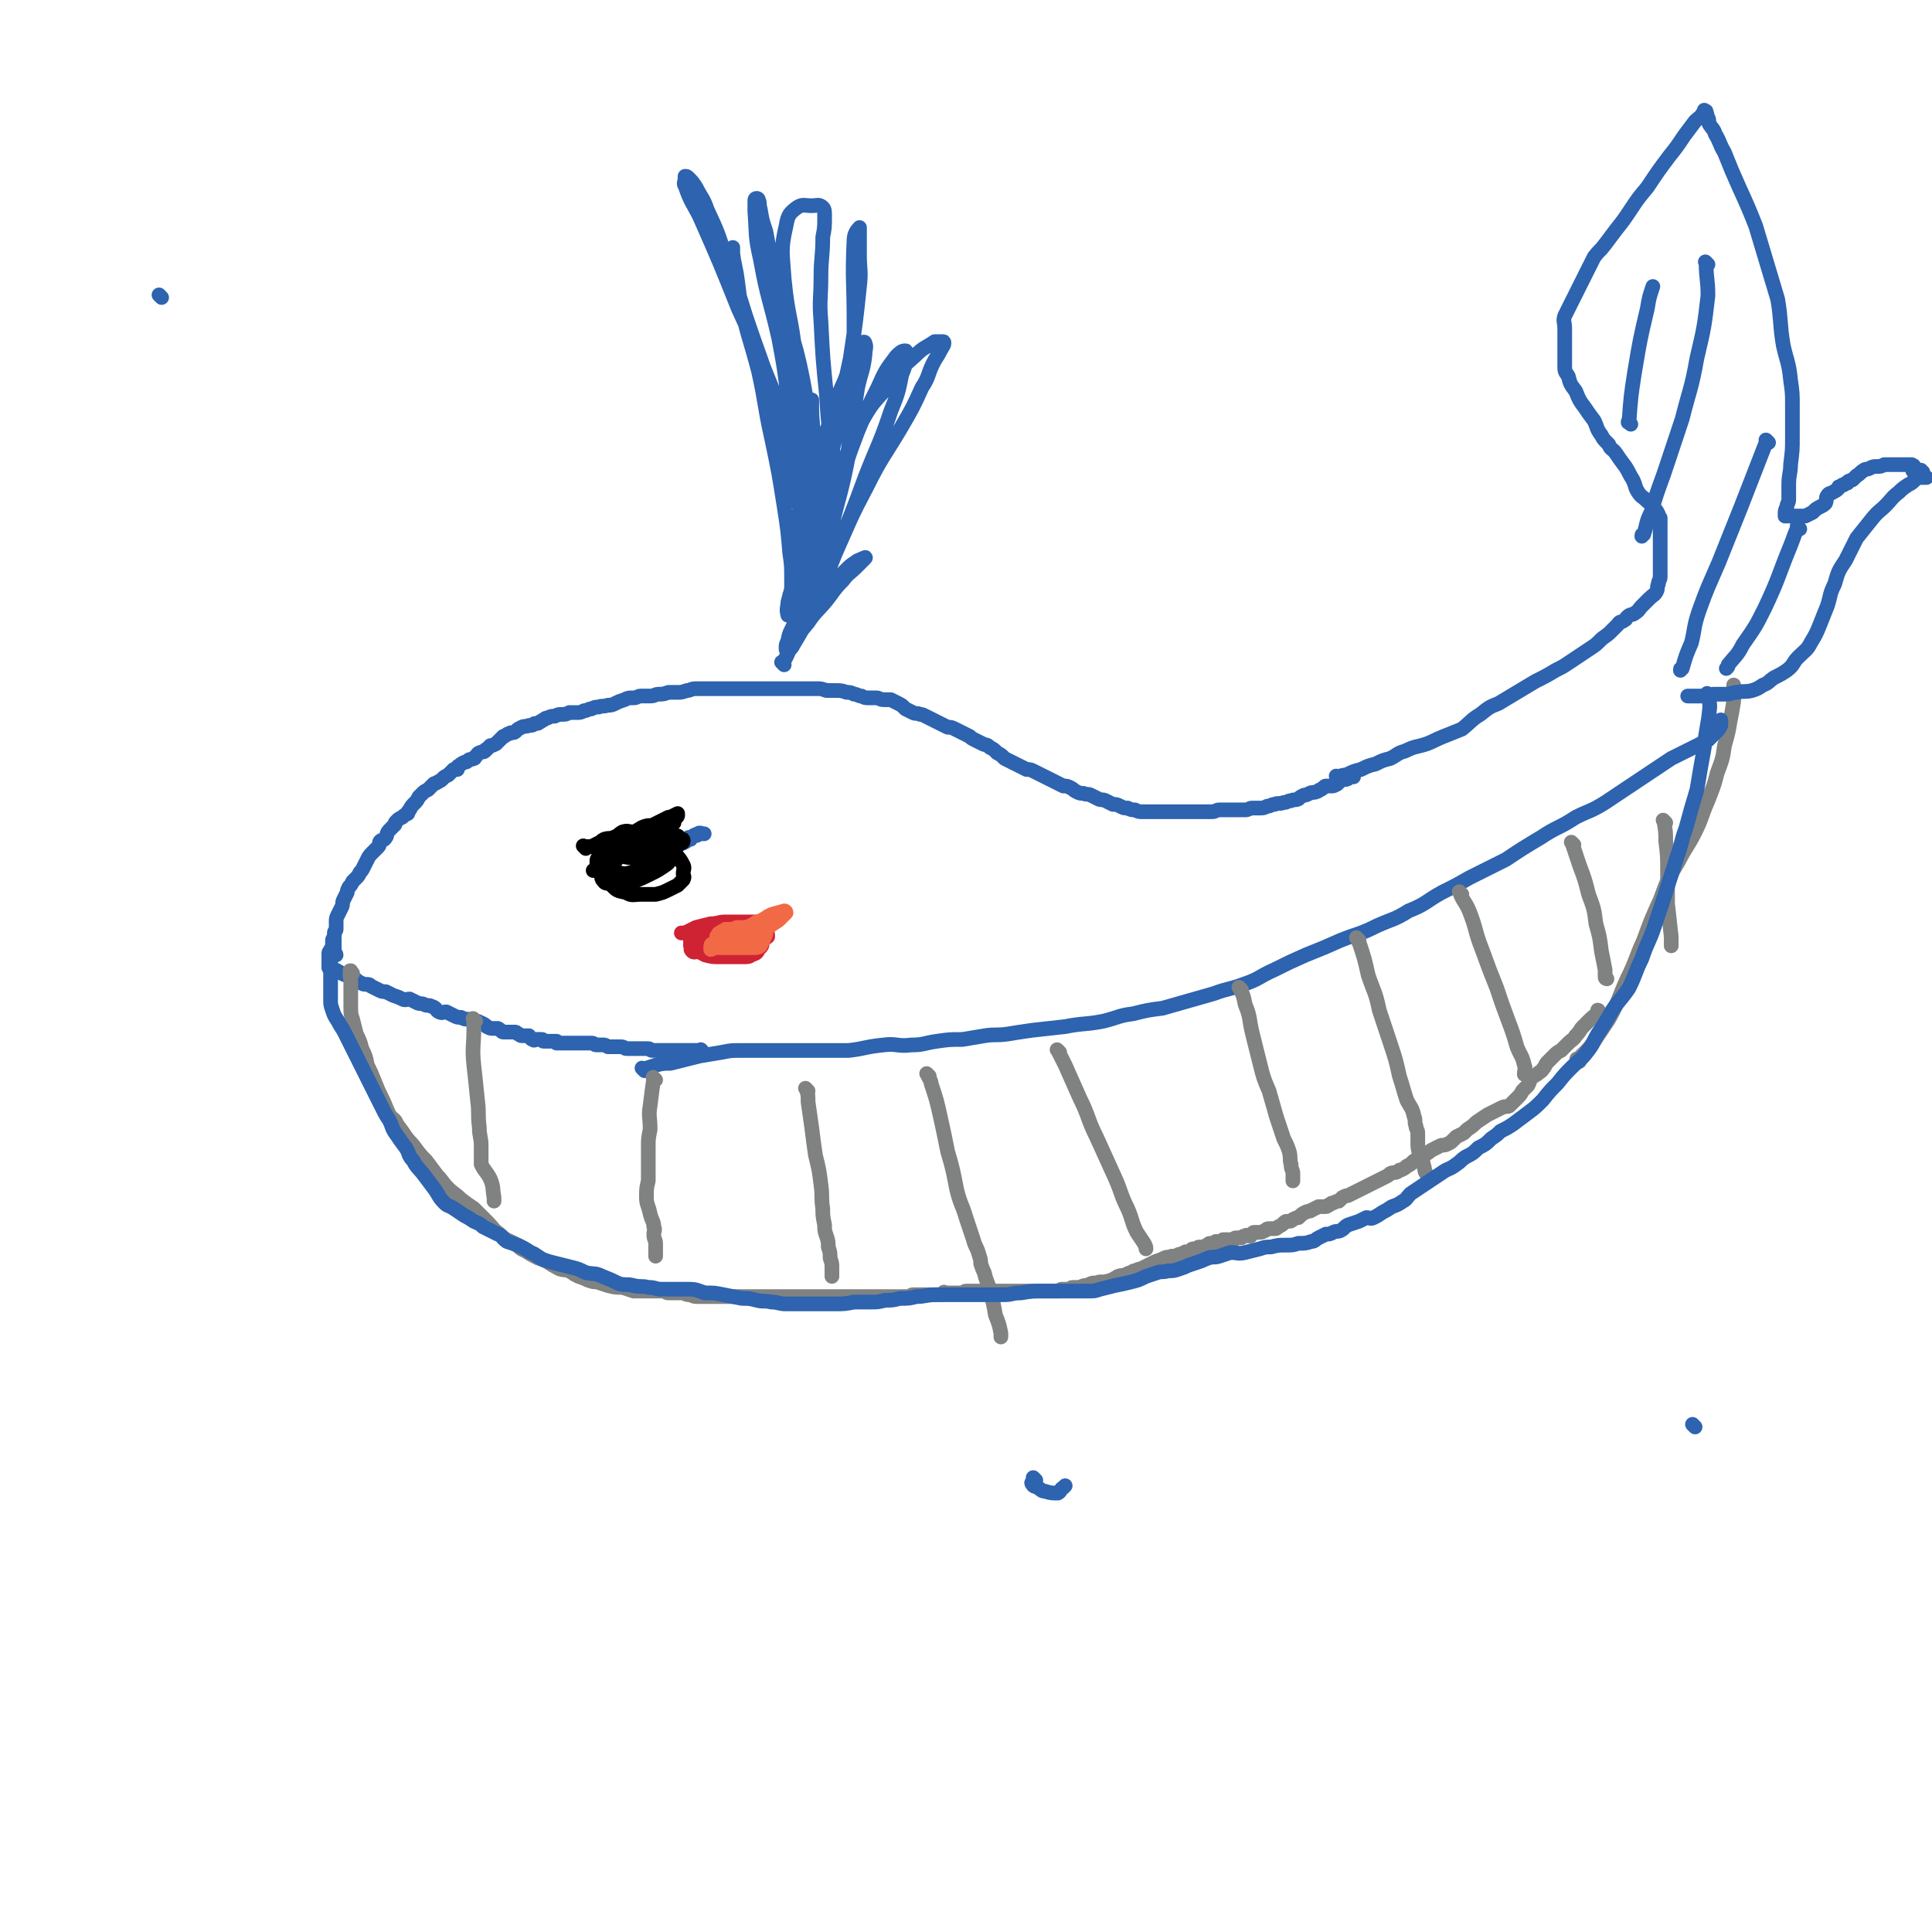 <svg viewBox='0 0 1052 1052' version='1.1' xmlns='http://www.w3.org/2000/svg' xmlns:xlink='http://www.w3.org/1999/xlink'><g fill='none' stroke='#2D63AF' stroke-width='8' stroke-linecap='round' stroke-linejoin='round'><path d='M737,423c-1,-1 -1,-1 -1,-1 -1,-1 0,0 0,0 0,0 0,0 0,0 0,0 0,0 0,0 -1,-1 0,0 0,0 -1,1 -1,1 -2,2 -2,1 -2,0 -4,1 -1,1 -1,1 -2,2 -2,1 -2,1 -3,1 -1,0 -2,0 -3,0 -1,0 -1,1 -3,2 -1,0 -1,1 -2,1 -2,1 -2,0 -4,1 -2,1 -2,1 -3,1 -2,1 -2,1 -3,2 -2,1 -2,0 -4,1 -2,0 -2,1 -4,1 -3,1 -3,0 -5,1 -2,0 -2,1 -4,1 -2,1 -2,1 -4,1 -2,0 -2,0 -4,0 -2,0 -2,1 -4,1 -3,0 -3,0 -5,0 -3,0 -3,0 -5,0 -2,0 -2,0 -4,0 -2,0 -2,1 -4,1 -2,0 -2,0 -4,0 -2,0 -2,0 -4,0 -2,0 -2,0 -4,0 -1,0 -1,0 -2,0 -2,0 -2,0 -4,0 -2,0 -2,0 -4,0 -2,0 -2,0 -4,0 -2,0 -2,0 -4,0 -2,0 -2,0 -4,0 -2,0 -2,0 -4,0 -2,0 -2,0 -4,-1 -2,0 -2,0 -4,-1 -2,0 -2,0 -4,-1 -2,-1 -2,-1 -4,-1 -2,-1 -2,-1 -4,-2 -2,-1 -2,0 -4,-1 -2,-1 -2,-1 -4,-2 -2,-1 -2,0 -4,-1 -2,0 -2,0 -4,-1 -2,-1 -1,-1 -3,-2 -2,-1 -2,-1 -4,-1 -2,-1 -2,-1 -4,-2 -2,-1 -2,-1 -4,-2 -2,-1 -2,-1 -4,-2 -2,-1 -2,-1 -4,-2 -2,-1 -2,-1 -4,-1 -2,-1 -2,-1 -4,-2 -2,-1 -2,-1 -4,-2 -2,-1 -2,-1 -4,-2 -2,-2 -2,-2 -4,-3 -2,-2 -2,-2 -4,-3 -2,-2 -2,-1 -4,-2 -2,-1 -2,-1 -4,-2 -2,-1 -2,-1 -3,-2 -2,-1 -2,-1 -4,-2 -2,-1 -2,-1 -4,-2 -2,-1 -2,-1 -4,-1 -2,-1 -2,-1 -4,-2 -2,-1 -2,-1 -4,-2 -2,-1 -2,-1 -4,-2 -2,-1 -2,-1 -3,-1 -2,-1 -2,0 -4,-1 -2,-1 -2,-1 -4,-2 -2,-2 -2,-2 -4,-3 -2,-1 -2,-1 -4,-2 -2,0 -2,0 -4,0 -2,0 -2,-1 -4,-1 -2,0 -2,0 -4,0 -2,0 -2,0 -4,-1 -2,0 -2,-1 -4,-1 -2,-1 -2,-1 -4,-1 -3,-1 -3,-1 -6,-1 -2,0 -2,0 -5,0 -3,-1 -3,-1 -5,-1 -2,0 -2,0 -4,0 -3,0 -3,0 -6,0 -3,0 -3,0 -5,0 -3,0 -3,0 -5,0 -3,0 -3,0 -6,0 -4,0 -4,0 -8,0 -4,0 -4,0 -7,0 -3,0 -3,0 -6,0 -3,0 -3,0 -5,0 -2,0 -2,0 -4,0 -3,0 -3,0 -5,0 -3,0 -3,0 -5,0 -3,0 -3,1 -5,1 -3,1 -3,1 -5,1 -3,0 -3,0 -5,0 -3,1 -3,1 -5,1 -3,0 -2,1 -5,1 -2,0 -3,0 -5,0 -2,0 -2,1 -4,1 -3,0 -3,0 -5,1 -3,1 -3,1 -5,2 -2,1 -2,1 -4,1 -3,1 -3,0 -5,1 -2,0 -2,0 -4,1 -2,0 -2,1 -4,1 -2,1 -2,1 -4,1 -2,0 -2,0 -4,0 -2,1 -2,1 -4,1 -2,0 -2,0 -4,1 -2,0 -2,0 -4,1 -1,0 -1,0 -2,1 -1,0 -1,1 -2,1 -1,1 -1,1 -3,1 -1,1 -1,1 -3,1 -2,1 -2,0 -4,1 -2,1 -2,1 -3,2 -1,1 -1,1 -3,1 -1,1 -1,0 -2,1 -2,1 -1,1 -2,1 -1,1 -1,1 -2,2 -1,1 -1,1 -2,2 -2,1 -2,1 -3,1 -1,1 -1,1 -2,2 -1,0 -1,1 -1,1 -1,1 -2,0 -3,1 -1,0 -1,1 -2,2 -1,0 0,1 -1,1 -2,1 -2,0 -3,1 -1,1 -1,1 -2,1 -2,1 -2,1 -3,2 -1,0 -1,1 -1,2 -1,0 -1,0 -2,0 -1,1 -1,1 -2,2 -1,1 -1,1 -1,1 -2,1 -2,1 -3,2 -1,1 -1,1 -3,2 -1,1 -1,0 -2,1 -2,2 -2,2 -3,3 -2,1 -2,1 -3,2 -1,1 -1,1 -2,2 -1,2 -1,2 -2,3 -2,2 -2,2 -3,4 -1,1 -1,1 -1,2 -2,1 -2,1 -3,2 -2,1 -2,1 -3,2 -1,1 -1,1 -1,2 -2,2 -2,2 -3,3 -2,2 -1,3 -2,4 -1,2 -2,1 -3,2 -1,1 0,2 -1,3 -2,2 -2,2 -3,3 -2,2 -2,2 -3,4 -1,2 -1,2 -2,4 -1,2 -1,2 -2,3 -1,2 -1,2 -2,3 -1,1 -1,1 -2,2 -1,2 -1,2 -2,3 -1,2 -1,2 -1,3 -1,2 -1,2 -2,4 -1,2 0,2 -1,4 -1,2 -1,2 -2,4 -1,2 -1,2 -1,4 0,2 0,2 0,4 0,1 -1,1 -1,2 0,1 0,1 0,2 0,1 -1,1 -1,2 0,1 0,1 0,2 0,2 0,2 -1,3 0,1 -1,1 -1,2 0,0 0,1 0,1 0,1 0,1 0,2 0,1 0,1 0,3 0,0 0,0 0,0 0,0 0,0 0,0 0,1 0,1 0,1 0,1 0,1 0,1 0,0 1,0 1,0 1,0 1,1 1,1 1,0 2,0 3,1 1,0 1,1 2,1 2,1 2,1 3,1 2,1 3,1 4,2 2,1 2,2 3,2 2,1 2,1 3,1 2,0 2,0 3,1 2,1 2,1 4,2 2,1 2,1 4,1 2,1 2,1 4,2 3,1 3,1 5,2 2,1 2,0 4,0 2,1 2,1 4,2 2,1 2,0 4,1 2,1 2,0 4,1 3,1 2,2 4,3 2,1 2,0 4,0 2,1 2,1 4,2 2,1 2,1 4,1 2,1 2,1 4,1 2,1 2,0 4,1 2,0 2,1 3,1 2,1 2,1 3,2 2,1 2,1 3,1 2,0 2,0 3,0 2,1 2,2 3,2 2,0 2,0 3,0 2,0 2,0 3,0 1,0 1,0 2,1 1,0 1,1 2,1 1,0 1,0 2,0 1,0 1,0 2,0 1,1 1,2 2,2 1,1 1,0 2,0 1,0 1,0 1,0 1,0 1,0 2,0 0,0 0,0 0,0 1,0 0,1 1,1 0,0 1,0 1,0 0,0 0,0 0,0 1,0 1,0 2,0 0,0 0,0 0,0 1,0 1,0 1,0 1,0 1,0 1,0 1,0 1,0 1,0 1,0 1,0 1,0 0,0 0,1 0,1 0,0 1,0 2,0 0,0 0,0 0,0 1,0 1,0 1,0 1,0 1,0 1,0 1,0 1,0 1,0 1,0 1,0 2,0 1,0 1,0 2,0 0,0 0,0 1,0 0,0 0,0 1,0 1,0 1,0 2,0 0,0 0,0 1,0 0,0 0,0 1,0 0,0 0,0 1,0 1,0 1,0 2,0 1,0 1,0 1,0 2,0 1,1 3,1 1,0 1,0 2,0 1,0 1,0 1,0 2,0 1,0 3,1 1,0 1,0 3,0 2,0 2,0 4,0 2,0 2,1 3,1 2,0 2,0 3,0 2,0 2,0 3,0 2,0 2,0 3,0 2,0 2,0 3,0 1,0 1,1 2,1 2,0 2,0 3,0 1,0 1,0 1,0 1,0 1,0 2,0 1,0 1,0 2,0 1,0 1,0 1,0 1,0 1,0 2,0 1,0 1,0 1,0 1,0 1,0 3,0 1,0 1,0 1,0 2,0 2,0 3,0 1,0 1,0 1,0 1,0 1,0 1,0 1,0 1,0 1,0 0,0 0,0 0,0 1,0 1,0 1,0 1,0 1,0 1,0 0,0 0,0 0,0 1,0 1,0 2,0 0,0 0,0 0,0 0,0 0,0 0,0 1,0 1,0 1,0 0,0 0,0 0,0 0,0 0,0 0,0 -1,-1 0,0 0,0 0,0 0,0 0,0 '/></g>
<g fill='none' stroke='#808282' stroke-width='8' stroke-linecap='round' stroke-linejoin='round'><path d='M192,530c-1,-1 -1,-1 -1,-1 -1,-1 0,0 0,0 0,0 0,0 0,0 0,0 0,-1 0,0 -1,2 0,2 0,6 0,3 0,3 0,7 0,3 0,3 0,6 0,4 0,4 1,7 1,4 1,4 2,8 2,4 2,4 3,8 2,4 2,4 3,9 2,4 2,4 4,9 2,5 2,5 4,9 2,4 2,5 4,9 2,3 3,2 4,5 3,4 3,4 5,7 3,4 3,3 5,6 3,4 3,4 6,7 3,4 3,4 6,8 3,3 3,4 6,7 3,3 4,3 7,6 4,3 4,3 7,5 4,4 4,4 7,7 4,4 3,4 7,7 3,3 4,3 8,5 3,2 3,3 6,4 3,2 3,2 7,4 3,1 3,1 5,2 3,2 3,2 5,3 3,2 4,1 7,2 3,2 3,2 5,3 3,1 3,1 5,2 3,1 3,1 5,1 3,1 3,1 6,2 4,1 4,1 8,1 3,1 3,1 6,2 2,0 2,0 4,0 2,0 2,0 4,0 2,0 2,0 4,0 2,0 2,0 4,0 2,0 1,1 3,1 2,0 2,0 4,0 2,0 2,0 4,0 2,1 2,1 4,1 2,1 2,1 4,1 2,0 2,0 4,0 2,0 2,0 4,0 2,0 2,0 4,0 2,0 2,0 4,0 3,0 3,0 5,0 2,0 2,0 4,0 2,0 2,0 4,0 2,0 2,0 4,0 2,0 2,0 4,0 2,0 2,0 3,0 2,0 2,0 4,0 1,0 1,0 3,0 1,0 1,0 3,0 2,0 2,0 3,0 1,0 1,0 3,0 1,0 1,0 2,0 2,0 2,0 3,0 2,0 2,0 4,0 2,0 2,0 3,0 1,0 1,0 3,0 1,0 1,0 2,0 2,0 2,0 3,0 2,0 2,0 3,0 2,0 2,0 4,0 1,0 1,0 2,0 2,0 2,0 3,0 1,0 1,0 3,0 1,0 1,0 2,0 1,0 1,0 3,0 2,0 2,0 3,0 1,0 1,0 2,0 1,0 1,0 2,0 2,0 2,0 3,0 1,0 1,0 2,0 1,0 1,0 3,0 1,0 1,0 2,0 1,0 1,0 2,0 1,0 1,-1 2,-1 2,0 2,0 3,0 2,0 2,0 3,0 1,0 1,0 2,0 1,0 1,0 2,0 2,0 2,0 3,0 1,0 1,0 2,0 1,0 1,-1 2,-1 0,-1 0,0 1,0 1,0 1,0 2,0 1,0 1,0 2,0 1,0 1,0 2,0 1,0 1,0 2,0 1,0 1,0 1,0 1,0 1,-1 2,-1 1,0 1,0 1,0 1,0 1,0 2,0 1,0 1,0 2,0 1,0 1,0 2,0 1,0 1,0 1,0 1,0 1,0 1,0 1,0 1,0 2,0 1,0 1,0 1,0 1,0 1,0 2,0 1,0 1,0 1,0 1,0 1,0 1,0 1,0 1,0 1,0 1,0 1,0 2,0 0,0 0,0 1,0 1,0 1,0 2,0 0,0 0,0 0,0 1,0 1,0 1,0 1,0 1,0 2,0 0,0 0,0 0,0 1,0 1,0 1,0 1,0 1,0 1,0 1,0 1,0 1,0 1,0 1,0 1,0 1,0 1,0 3,0 0,0 0,0 0,0 1,0 1,0 2,0 0,0 0,0 0,0 1,0 1,0 1,0 1,0 1,0 1,0 1,0 1,0 1,0 1,0 1,0 2,0 0,0 0,0 0,0 1,0 1,0 2,0 1,0 1,0 1,0 1,0 1,0 2,0 1,0 1,0 3,0 0,0 0,0 1,0 1,0 1,0 1,0 1,0 1,0 2,0 1,0 0,-1 1,-1 1,0 1,0 2,0 1,0 1,0 2,0 1,0 1,-1 2,-1 2,0 2,0 3,0 0,0 0,0 1,0 2,-1 2,-1 3,-1 2,0 2,-1 3,-1 2,-1 2,0 3,0 1,-1 1,-1 3,-1 1,0 1,0 2,0 2,-1 2,0 3,-1 1,0 1,0 2,-1 1,0 1,-1 2,-1 2,-1 2,0 4,-1 2,-1 2,-1 3,-1 1,-1 1,-1 2,-1 2,-1 2,-1 3,-1 2,-1 2,-1 4,-2 2,-1 2,-1 4,-2 3,-1 3,-1 5,-2 2,-1 2,0 4,-1 2,0 2,0 4,-1 2,0 2,-1 3,-1 1,-1 1,0 2,0 1,-1 1,-1 2,-1 0,-1 0,-1 1,-1 1,0 1,0 1,0 1,0 1,-1 2,-1 1,0 1,0 1,0 1,0 1,0 2,0 1,0 1,-1 1,-1 1,0 1,0 1,0 1,-1 0,-1 1,-1 1,0 1,0 2,0 1,-1 1,-1 1,-1 1,0 2,0 3,0 0,0 0,0 0,0 1,0 0,0 1,-1 1,0 1,0 2,0 0,0 0,0 1,0 1,0 1,0 1,0 1,0 1,0 2,0 0,0 0,-1 1,-1 1,0 1,0 1,0 1,0 1,0 1,0 1,0 1,0 1,0 0,0 0,0 0,0 1,-1 1,-1 2,-1 1,-1 1,0 2,0 0,0 0,0 1,0 1,-1 1,-2 2,-2 2,0 2,0 3,0 2,0 2,-1 3,-1 1,-1 1,-1 2,-1 1,0 2,0 3,0 1,0 1,0 2,-1 2,-1 2,-1 3,-2 1,-1 1,-1 2,-1 2,0 2,0 3,-1 2,-1 2,-1 3,-1 2,-2 2,-2 4,-3 2,-1 2,0 3,-1 2,-1 2,-1 4,-2 2,0 2,0 4,0 1,0 1,-1 2,-1 1,-1 1,-1 2,-1 2,-1 2,-1 3,-1 1,-1 1,-1 2,-2 2,-1 2,-1 3,-1 2,-1 2,-1 4,-2 2,-1 2,-1 4,-2 2,-1 2,-1 4,-2 2,-1 2,-1 4,-2 2,-1 2,-1 4,-2 2,-1 2,-1 3,-2 2,-1 2,0 4,-1 1,-1 1,-1 2,-1 2,-1 2,-1 3,-2 2,-1 2,-1 3,-2 1,-1 1,-1 3,-2 1,0 1,0 2,-1 2,-1 2,-1 3,-2 2,-1 1,-1 3,-2 2,-1 2,-1 4,-2 2,-1 2,0 4,-1 2,-1 2,-1 3,-2 1,-1 1,-1 2,-2 2,-1 2,-1 4,-2 1,-1 1,-1 2,-2 3,-2 3,-2 5,-4 3,-2 3,-2 6,-4 2,-1 2,-1 4,-2 2,-1 2,-1 4,-2 2,-1 3,0 4,-1 1,-1 1,-1 2,-2 1,-1 1,-1 2,-2 2,-2 2,-2 3,-4 2,-2 2,-2 3,-3 1,-2 1,-2 1,-3 1,-1 1,-1 2,-2 2,-1 2,-1 3,-2 2,-1 2,-2 3,-3 1,-2 1,-2 2,-3 2,-2 2,-2 3,-3 2,-2 2,-2 4,-3 2,-2 2,-2 4,-4 2,-2 3,-2 4,-4 3,-3 2,-3 4,-5 2,-2 2,-2 4,-4 2,-2 3,-2 4,-4 1,-1 0,-1 0,-1 '/><path d='M860,578c-1,-1 -1,-1 -1,-1 -1,-1 0,0 0,0 0,0 0,0 0,0 0,0 0,0 0,0 -1,-1 0,0 0,0 2,-2 2,-2 4,-4 3,-3 3,-3 5,-6 4,-6 4,-6 8,-12 6,-11 5,-11 10,-22 5,-10 4,-10 9,-21 4,-11 4,-11 9,-22 4,-11 4,-11 10,-21 4,-8 5,-8 9,-16 4,-8 3,-8 7,-17 3,-8 3,-7 5,-15 3,-8 3,-8 4,-15 2,-7 2,-7 3,-13 1,-5 1,-5 2,-11 0,-3 0,-3 0,-6 0,-2 0,-2 0,-3 0,0 0,0 0,0 '/></g>
<g fill='none' stroke='#2D63AF' stroke-width='8' stroke-linecap='round' stroke-linejoin='round'><path d='M729,424c-1,-1 -1,-1 -1,-1 -1,-1 0,0 0,0 0,0 0,0 0,0 0,0 0,0 0,0 -1,-1 0,0 0,0 0,0 0,0 0,0 0,0 0,0 0,0 -1,-1 0,0 0,0 2,0 2,-1 5,-1 4,-2 4,-2 8,-3 4,-2 4,-2 8,-3 4,-2 4,-2 8,-3 4,-2 4,-3 8,-4 6,-3 6,-2 12,-4 5,-2 4,-2 9,-4 5,-2 5,-2 10,-4 5,-4 5,-5 10,-8 5,-4 5,-4 10,-6 5,-3 5,-3 10,-6 5,-3 5,-3 10,-6 6,-3 6,-3 11,-6 4,-2 4,-2 7,-4 3,-2 3,-2 6,-4 3,-2 3,-2 6,-4 3,-2 3,-2 5,-4 3,-3 3,-2 6,-5 2,-2 2,-2 4,-4 1,-2 2,-1 3,-2 2,-1 1,-1 2,-2 2,-2 3,-1 4,-2 3,-2 2,-2 4,-4 2,-2 2,-2 4,-4 2,-2 3,-2 4,-4 1,-2 0,-2 1,-4 0,-2 1,-2 1,-4 0,-3 0,-3 0,-5 0,-3 0,-3 0,-5 0,-3 0,-3 0,-5 0,-3 0,-3 0,-6 0,-2 0,-2 0,-4 0,-2 0,-2 0,-4 0,-1 0,-1 0,-2 0,-1 0,-1 0,-1 -1,-1 -1,-1 -1,-2 -1,-2 -1,-2 -2,-3 -2,-3 -3,-3 -5,-5 -2,-2 -2,-1 -4,-4 -2,-3 -1,-3 -3,-7 -2,-3 -2,-4 -4,-7 -3,-4 -3,-4 -5,-7 -2,-3 -3,-2 -4,-5 -3,-3 -3,-3 -4,-5 -3,-4 -2,-4 -4,-8 -3,-4 -3,-4 -5,-7 -3,-4 -3,-4 -5,-9 -3,-4 -3,-4 -4,-8 -1,-2 -2,-2 -2,-5 0,-3 0,-3 0,-6 0,-2 0,-2 0,-5 0,-3 0,-3 0,-5 0,-3 0,-3 0,-5 0,-4 -1,-4 0,-7 2,-4 2,-4 4,-8 2,-4 2,-4 4,-8 2,-4 2,-4 4,-8 2,-4 2,-4 4,-8 3,-4 3,-3 6,-7 3,-4 3,-4 6,-8 4,-5 4,-5 8,-11 4,-6 4,-6 9,-12 6,-9 6,-9 12,-17 4,-5 4,-5 8,-11 3,-4 3,-4 6,-8 2,-2 3,-2 4,-4 1,-1 1,-1 1,-2 0,0 0,0 0,0 1,1 1,0 1,1 1,2 0,2 1,3 1,2 0,3 1,4 2,3 2,2 3,5 3,5 2,5 5,10 4,10 4,10 8,19 5,11 5,11 9,21 3,10 3,10 6,20 3,10 3,10 6,20 2,12 1,13 3,25 2,9 3,9 4,19 1,7 1,7 1,14 0,9 0,9 0,17 0,7 0,7 -1,15 0,5 -1,5 -1,11 0,4 0,4 0,8 0,2 -1,2 -1,4 -1,2 -1,2 -1,4 0,1 0,1 0,1 1,0 2,0 3,0 2,0 2,0 4,0 2,0 2,0 4,0 2,-1 2,-1 4,-2 2,-2 2,-2 4,-3 2,-1 2,-1 3,-2 1,-2 0,-3 1,-4 1,-2 2,-1 3,-2 2,-1 2,-1 3,-2 0,-1 0,-1 1,-1 1,-1 1,-1 2,-1 1,-1 1,-1 2,-1 1,-1 0,-1 1,-1 1,-1 1,0 2,-1 1,-1 1,-1 2,-2 2,-1 2,-2 4,-3 1,-1 1,0 3,-1 2,-1 2,-1 4,-1 2,0 2,0 4,-1 1,0 1,0 2,0 2,0 2,0 4,0 2,0 2,0 4,0 1,0 1,0 3,0 1,0 1,0 2,0 1,1 1,1 1,1 0,0 0,0 0,0 0,0 0,-1 0,0 -1,0 -1,2 0,3 0,0 1,-1 2,-1 1,0 1,0 2,0 0,0 -1,1 0,1 0,0 0,0 1,0 0,0 0,1 0,2 0,0 0,0 1,1 0,0 1,0 1,0 0,0 -1,0 -2,0 -2,0 -3,0 -4,1 -2,2 -2,2 -4,3 -3,2 -3,2 -5,4 -4,3 -4,4 -7,7 -4,4 -4,3 -8,8 -4,5 -4,5 -8,10 -3,6 -3,6 -6,12 -4,6 -4,6 -6,13 -3,6 -2,6 -4,12 -2,5 -2,5 -4,10 -2,5 -2,5 -5,10 -2,4 -3,4 -7,8 -3,3 -2,4 -6,7 -3,2 -3,2 -7,4 -3,2 -3,3 -6,4 -3,2 -3,2 -6,3 -4,1 -4,0 -8,1 -3,0 -3,1 -7,1 -3,0 -3,0 -6,0 -2,1 -2,1 -4,1 -2,0 -2,0 -4,0 -2,0 -2,0 -4,0 -1,0 -1,0 -2,0 0,0 0,0 0,0 '/><path d='M356,462c-1,-1 -1,-1 -1,-1 -1,-1 0,0 0,0 0,0 0,0 0,0 0,0 0,0 0,0 -1,-1 0,0 0,0 0,0 0,0 0,0 0,0 0,0 0,0 -1,-1 -1,0 -2,0 -2,1 -2,0 -4,1 -2,0 -2,1 -4,1 -2,0 -2,0 -3,0 -1,0 -1,0 -1,0 -1,0 -2,0 -1,0 1,0 1,0 3,0 3,0 3,-1 6,-1 4,-1 4,-1 8,-2 4,-2 4,-2 7,-3 3,-1 3,0 5,0 2,0 2,0 4,0 1,0 2,0 3,0 0,0 -1,-1 -1,-1 0,0 1,0 1,0 1,0 1,-1 2,-1 0,0 0,0 1,0 0,0 0,0 0,0 1,0 1,-1 1,-1 0,0 1,0 1,0 1,0 1,0 2,0 0,0 1,0 0,0 -1,0 -2,-1 -3,0 -3,1 -2,1 -4,2 -2,2 -2,2 -4,3 -3,1 -3,1 -7,2 -3,1 -3,2 -6,2 -4,1 -4,0 -8,0 0,0 0,0 -1,0 '/><path d='M351,583c-1,-1 -1,-1 -1,-1 -1,-1 0,0 0,0 0,0 0,0 0,0 0,0 0,0 0,0 -1,-1 0,0 0,0 1,0 1,0 1,0 3,-1 3,-1 6,-2 4,-1 4,-1 8,-1 4,-1 4,-1 8,-2 4,-1 4,-1 8,-2 6,-1 6,-1 12,-2 5,-1 5,-1 10,-1 5,0 5,0 10,0 5,0 5,0 9,0 6,0 6,0 12,0 7,0 7,0 14,0 7,0 7,0 14,0 9,-1 9,-2 19,-3 7,-1 8,1 15,0 7,0 7,-1 14,-2 7,-1 7,-1 14,-1 6,-1 6,-1 12,-2 6,-1 6,0 13,-1 6,-1 6,-1 13,-2 9,-1 9,-1 18,-2 10,-2 11,-1 21,-3 8,-2 8,-3 16,-4 8,-2 8,-2 16,-3 7,-2 7,-2 14,-4 7,-2 7,-2 14,-4 8,-3 8,-2 16,-5 9,-3 8,-4 17,-8 8,-4 8,-4 17,-8 10,-4 10,-4 19,-8 10,-4 10,-3 20,-8 9,-4 9,-3 17,-8 10,-4 9,-5 18,-10 8,-4 8,-4 15,-8 10,-5 10,-5 20,-10 9,-6 9,-6 19,-12 9,-6 10,-5 19,-11 8,-4 8,-3 16,-8 6,-4 6,-4 12,-8 6,-4 6,-4 12,-8 6,-4 6,-4 12,-8 6,-3 6,-3 12,-6 4,-2 4,-2 8,-4 2,-2 2,-2 4,-4 2,-2 2,-2 3,-4 0,-1 0,-2 0,-3 0,0 0,0 0,0 '/></g>
<g fill='none' stroke='#808282' stroke-width='8' stroke-linecap='round' stroke-linejoin='round'><path d='M259,556c-1,-1 -1,-1 -1,-1 -1,-1 0,0 0,0 0,0 0,0 0,0 0,0 0,0 0,0 -1,-1 0,0 0,0 0,2 0,3 0,5 0,10 -1,10 0,20 1,9 1,9 2,19 1,7 0,7 1,15 0,5 1,5 1,10 0,3 0,3 0,5 0,3 0,3 0,5 0,0 0,0 0,0 2,4 3,4 5,8 2,5 1,5 2,10 0,1 0,1 0,2 '/><path d='M357,588c-1,-1 -1,-1 -1,-1 -1,-1 0,0 0,0 0,0 0,0 0,0 0,0 0,0 0,0 -1,-1 0,0 0,0 0,0 0,0 0,0 -1,7 -1,7 -2,15 -1,6 0,6 0,13 -1,5 -1,5 -1,10 0,4 0,4 0,9 0,4 0,4 0,9 -1,4 -1,4 -1,9 0,4 1,4 2,9 1,4 2,4 2,7 1,2 0,2 0,4 0,3 1,3 1,5 0,1 0,1 0,2 0,1 0,1 0,2 0,1 0,1 0,3 0,0 0,0 0,0 '/><path d='M440,594c-1,-1 -1,-1 -1,-1 -1,-1 0,0 0,0 1,3 1,3 1,7 1,7 1,7 2,14 1,8 1,8 2,15 2,8 2,8 3,16 1,7 0,7 1,13 0,4 0,4 1,9 0,3 0,3 1,6 1,3 1,3 1,6 1,3 1,3 1,6 1,3 1,3 1,5 0,2 0,2 0,4 0,1 0,1 0,1 '/><path d='M506,586c-1,-1 -1,-1 -1,-1 -1,-1 0,0 0,0 0,0 0,0 0,0 1,3 2,3 2,5 3,9 3,9 5,18 2,9 2,9 4,19 3,10 3,11 5,21 2,8 3,8 5,15 2,6 2,6 4,12 1,4 2,4 3,8 1,3 1,3 1,5 1,3 1,3 2,5 1,5 2,5 3,10 2,7 2,7 3,13 2,5 2,5 3,10 0,1 0,1 0,2 '/><path d='M577,573c-1,-1 -1,-1 -1,-1 -1,-1 0,0 0,0 0,0 0,0 0,0 0,0 0,0 0,0 -1,-1 0,0 0,0 0,0 0,0 0,0 2,4 2,4 4,8 4,9 4,9 8,18 5,10 4,11 9,21 5,11 5,11 10,22 4,9 3,9 7,17 3,7 2,7 5,13 2,3 2,3 4,6 1,2 1,2 1,3 0,0 0,0 0,0 '/><path d='M676,539c-1,-1 -1,-1 -1,-1 -1,-1 0,0 0,0 0,0 0,0 0,0 2,4 2,4 3,9 3,7 2,8 4,16 2,8 2,8 4,16 2,8 2,8 5,15 2,7 2,7 4,14 2,6 2,6 4,12 2,4 2,4 3,7 1,4 0,4 1,7 0,3 1,3 1,5 0,2 0,2 0,3 0,1 0,1 0,1 0,0 0,0 0,0 '/><path d='M740,512c-1,-1 -1,-1 -1,-1 -1,-1 0,0 0,0 1,1 0,1 1,2 3,9 3,9 5,18 3,9 4,9 6,19 3,9 3,9 6,18 3,9 3,9 5,18 2,6 2,7 4,13 2,4 3,4 4,9 1,2 0,3 1,5 0,2 1,2 1,4 0,2 0,2 0,4 0,4 0,4 1,8 2,4 2,4 3,9 1,2 1,1 2,3 0,0 0,0 0,0 '/><path d='M796,487c-1,-1 -1,-1 -1,-1 -1,-1 0,0 0,0 0,0 0,0 0,0 0,0 -1,-1 0,0 1,4 3,5 5,10 4,10 3,11 7,21 4,11 4,11 8,21 3,9 3,9 6,17 3,8 3,8 5,15 2,5 3,5 4,10 1,2 0,2 0,5 0,0 0,0 0,0 '/><path d='M857,460c-1,-1 -1,-1 -1,-1 -1,-1 0,0 0,0 0,0 0,0 0,0 2,6 2,6 4,12 3,8 3,8 5,16 3,8 3,8 4,16 2,7 2,7 3,15 1,5 1,5 2,10 0,2 0,2 0,4 0,1 1,1 1,1 0,0 0,0 0,0 '/><path d='M907,448c-1,-1 -1,-1 -1,-1 -1,-1 0,0 0,0 0,0 0,0 0,0 1,6 1,6 1,11 1,8 1,8 1,16 0,9 0,9 0,18 1,9 1,9 2,18 0,2 0,2 0,5 0,0 0,0 0,0 '/></g>
<g fill='none' stroke='#2D63AF' stroke-width='8' stroke-linecap='round' stroke-linejoin='round'><path d='M427,362c-1,-1 -1,-1 -1,-1 -1,-1 0,0 0,0 0,0 0,0 0,0 0,0 0,0 0,0 -1,-1 0,0 0,0 3,-4 2,-4 5,-9 4,-7 4,-7 9,-13 4,-6 5,-6 10,-12 4,-5 4,-6 9,-11 3,-4 4,-4 7,-7 3,-3 4,-4 5,-5 1,-1 -1,0 -1,0 -2,1 -3,1 -4,2 -3,2 -3,2 -5,4 -3,3 -3,3 -5,6 -3,2 -2,2 -4,4 -2,2 -2,2 -4,4 -2,2 -3,2 -4,4 -2,2 -1,2 -2,4 -1,0 -1,0 -1,0 -1,0 -1,0 -1,0 0,0 0,0 0,0 1,-1 1,-1 2,-2 3,-4 2,-5 4,-9 5,-10 5,-10 9,-20 8,-18 8,-19 17,-36 8,-16 9,-16 18,-31 7,-12 7,-12 12,-23 4,-6 3,-7 6,-13 2,-4 2,-3 4,-7 1,-2 2,-3 2,-4 0,-1 0,-1 -1,-1 -2,0 -2,0 -4,0 -6,4 -6,3 -11,8 -8,7 -8,7 -14,16 -8,9 -9,9 -15,20 -6,11 -4,12 -9,24 -3,8 -3,8 -5,16 -2,6 -2,6 -4,11 -1,2 -1,2 -2,4 0,1 0,1 0,1 0,0 0,-1 0,-1 -2,-6 -2,-6 -3,-11 -2,-13 -2,-13 -3,-26 -3,-21 -2,-21 -6,-42 -5,-25 -7,-24 -14,-49 -4,-16 -3,-16 -6,-31 -2,-6 -2,-6 -3,-12 -1,-3 0,-3 -1,-5 0,-1 -1,-1 -1,-1 -1,0 -1,1 -1,1 0,3 0,3 0,6 1,13 0,13 3,26 4,22 5,21 10,43 3,16 3,16 5,32 2,12 3,12 4,23 1,9 1,9 1,18 0,5 0,5 0,10 0,3 0,3 0,5 0,1 0,2 0,2 0,-1 0,-1 0,-2 -2,-10 -1,-10 -4,-19 -3,-17 -3,-17 -8,-33 -7,-24 -8,-24 -16,-48 -5,-16 -5,-16 -11,-32 -4,-13 -4,-13 -10,-26 -2,-6 -3,-6 -6,-12 -2,-3 -2,-3 -4,-5 -1,-1 -1,-1 -2,-1 0,0 0,1 0,1 0,2 -1,3 0,4 3,9 4,9 8,17 11,25 11,25 21,50 12,26 11,26 22,52 8,20 9,20 17,40 3,11 3,11 5,22 2,6 1,6 2,12 0,2 0,2 0,5 0,1 0,3 0,3 -1,-2 -1,-4 -2,-7 -6,-18 -7,-17 -14,-35 -7,-20 -6,-21 -12,-41 -7,-22 -8,-21 -14,-43 -4,-14 -3,-14 -5,-27 -1,-5 -1,-5 -2,-10 0,-2 0,-4 0,-4 0,-1 0,1 0,3 2,13 1,13 4,26 4,19 5,19 10,38 4,18 3,18 7,36 4,19 4,19 7,38 2,13 2,13 3,25 1,7 1,7 1,14 0,6 0,6 0,12 -1,3 -1,3 -2,6 0,1 0,1 0,2 0,0 0,0 0,0 0,0 0,0 0,0 -1,-4 0,-4 0,-7 3,-11 3,-11 6,-22 4,-18 3,-18 8,-35 4,-14 4,-14 8,-28 2,-5 2,-5 4,-9 2,-3 2,-3 4,-5 0,0 0,0 0,0 -1,1 -2,1 -2,3 -5,15 -4,16 -8,31 -4,17 -3,17 -7,33 -2,14 -2,14 -5,27 -2,8 -2,8 -4,15 -2,6 -3,5 -4,11 -1,2 -1,2 -1,4 0,1 0,1 1,1 2,-1 2,-1 3,-3 6,-10 6,-10 10,-20 8,-17 8,-17 14,-33 8,-19 8,-19 15,-38 7,-18 8,-18 14,-36 4,-10 4,-10 6,-20 2,-5 2,-5 2,-9 0,-2 1,-4 0,-4 -2,0 -3,1 -5,3 -6,8 -6,8 -10,17 -6,12 -6,12 -11,24 -6,16 -6,16 -11,32 -4,13 -3,13 -6,26 -3,10 -3,10 -6,19 -2,6 -2,6 -4,12 -1,3 -1,3 -2,5 -1,2 -1,3 -1,4 0,0 1,0 1,-1 3,-4 3,-4 5,-9 5,-16 5,-16 9,-33 5,-21 6,-21 10,-42 3,-18 2,-19 5,-37 2,-9 3,-9 4,-18 0,-3 1,-4 0,-6 0,-1 -1,-1 -1,0 -6,9 -6,9 -10,20 -6,13 -5,14 -10,28 -4,13 -4,13 -8,26 -2,6 -2,6 -4,12 -2,5 -3,5 -4,9 0,2 0,3 0,4 0,0 1,0 1,0 3,-3 4,-2 5,-6 7,-18 6,-19 11,-38 7,-24 7,-23 12,-47 3,-20 3,-20 5,-39 1,-9 0,-9 0,-17 0,-5 0,-5 0,-11 0,-2 0,-5 0,-4 -1,1 -3,3 -3,7 -1,21 0,22 0,43 0,20 0,20 0,40 -1,15 -1,15 -3,30 -1,7 -2,7 -3,13 -1,4 0,4 -1,7 0,1 -1,2 -1,2 -2,-8 -2,-9 -3,-18 -3,-17 -3,-17 -4,-33 -2,-20 -2,-20 -3,-40 -1,-12 0,-12 0,-24 0,-11 1,-11 1,-22 1,-5 1,-5 1,-11 0,-3 0,-4 -1,-5 -2,-2 -3,-1 -6,-1 -4,0 -5,-1 -8,1 -4,3 -5,4 -6,10 -3,13 -2,14 -1,29 2,21 4,21 6,41 2,19 2,19 3,39 1,19 1,19 1,39 0,11 1,11 0,23 0,7 -1,7 -2,15 -1,5 -2,5 -3,11 -1,2 -1,2 -2,4 0,1 0,2 0,2 1,-1 1,-2 1,-5 3,-13 3,-13 4,-27 2,-15 1,-15 1,-31 1,-10 1,-11 2,-21 1,-7 2,-7 3,-13 1,-4 1,-4 1,-8 0,-2 0,-4 0,-3 0,0 0,1 0,3 0,10 1,10 1,20 0,14 0,14 0,28 0,9 0,9 -1,17 0,7 0,7 -1,13 -1,6 -1,6 -2,12 -1,0 -1,0 -1,1 '/></g>
<g fill='none' stroke='#000000' stroke-width='8' stroke-linecap='round' stroke-linejoin='round'><path d='M319,462c-1,-1 -1,-1 -1,-1 -1,-1 0,0 0,0 0,0 0,0 0,0 0,0 0,0 0,0 -1,-1 0,0 0,0 2,0 2,0 4,0 2,-1 2,-1 4,-2 2,-1 1,-1 3,-2 3,-1 3,0 5,-1 3,-1 3,-2 5,-3 3,-1 3,0 6,0 3,-1 3,-2 6,-3 3,-1 3,0 5,-1 2,-1 2,-1 4,-2 2,-1 2,-1 4,-2 2,0 3,1 4,0 1,0 1,-1 1,-1 0,-1 0,-1 0,-1 -2,1 -2,1 -4,2 -4,3 -4,3 -8,5 -4,3 -4,4 -8,6 -4,3 -4,2 -8,4 -5,2 -5,3 -9,6 0,0 0,0 0,0 '/><path d='M364,452c-1,-1 -1,-1 -1,-1 -1,-1 0,0 0,0 0,0 0,0 0,0 -1,2 -1,2 -2,3 -3,3 -3,3 -6,5 -4,3 -4,3 -8,4 -8,3 -8,2 -16,5 -4,2 -4,3 -8,6 0,0 0,0 0,0 '/><path d='M367,448c-1,-1 -1,-1 -1,-1 -1,-1 0,0 0,0 0,0 0,0 0,0 0,0 0,0 0,0 -1,-1 0,0 0,0 -1,1 -1,1 -3,1 -4,2 -4,2 -8,4 -4,2 -4,2 -8,4 -3,2 -3,2 -5,3 -2,1 -3,1 -4,2 -3,2 -3,2 -4,3 -1,1 0,1 0,1 2,1 2,1 4,1 4,1 4,1 7,1 4,0 4,1 8,0 4,-2 4,-3 8,-4 3,-2 3,-1 6,-2 2,-1 3,-1 4,-2 1,0 1,-1 1,-1 0,-1 0,-1 -1,-1 -2,-1 -1,-2 -3,-2 -3,-1 -3,0 -6,0 -3,0 -3,-1 -7,0 -3,0 -3,1 -6,2 -3,1 -3,1 -6,3 -3,2 -3,2 -4,4 -3,3 -2,3 -4,5 -2,3 -3,3 -4,5 -1,2 -2,3 -2,4 0,0 2,-1 3,-1 4,0 4,1 8,0 4,-1 3,-2 7,-3 3,-2 3,-2 6,-3 4,-2 4,-2 7,-4 2,-2 2,-2 4,-4 2,-2 3,-2 4,-4 1,0 1,-1 1,-1 -1,0 -2,0 -4,0 -5,0 -5,0 -10,0 -4,0 -4,0 -9,0 -4,0 -5,0 -9,1 -3,2 -3,2 -6,4 -2,2 -3,2 -4,3 -1,1 -2,1 -2,3 0,0 0,0 0,1 1,1 2,1 3,2 4,2 4,2 8,3 4,1 4,1 8,0 4,-1 4,-1 8,-2 4,-2 4,-2 7,-3 2,-1 3,-1 4,-2 2,-2 2,-2 3,-3 0,-1 0,-1 0,-2 0,-2 0,-2 0,-3 -2,-2 -2,-2 -4,-3 -4,-1 -4,0 -8,0 -4,0 -4,-1 -8,0 -4,1 -4,1 -8,2 -4,2 -4,2 -7,4 -3,2 -3,2 -4,4 -1,2 -1,2 -1,4 0,3 1,3 2,5 2,3 2,4 5,6 3,3 3,3 8,4 3,2 4,1 8,1 4,0 4,0 8,0 4,-1 4,-1 8,-3 2,-1 2,-1 4,-2 2,-2 2,-2 3,-3 1,-2 0,-2 0,-3 0,-3 1,-3 0,-5 -2,-4 -2,-3 -4,-6 -2,-3 -2,-3 -4,-5 -2,-2 -3,-2 -5,-3 -4,-2 -4,-2 -8,-2 -3,0 -3,0 -6,0 -4,1 -4,2 -6,3 -3,2 -2,2 -4,4 -2,3 -3,2 -4,5 -2,2 -2,2 -3,4 -1,2 0,2 0,4 0,2 -1,2 0,4 1,1 1,2 3,2 3,1 3,0 6,0 4,0 4,0 8,-1 5,-2 5,-2 9,-4 4,-2 4,-2 7,-4 3,-2 3,-2 4,-4 1,-2 1,-2 2,-3 0,-1 0,-1 0,-1 -3,-1 -3,-1 -5,-2 -4,-3 -4,-3 -9,-4 -1,-1 -1,-1 -2,-1 '/></g>
<g fill='none' stroke='#CF2233' stroke-width='8' stroke-linecap='round' stroke-linejoin='round'><path d='M402,509c-1,-1 -1,-1 -1,-1 -1,-1 0,0 0,0 0,0 0,0 0,0 0,0 0,-1 0,0 -2,0 -2,1 -3,1 -3,0 -4,0 -7,0 -3,0 -3,0 -7,1 -3,0 -3,1 -5,1 -1,0 -2,0 -2,0 -1,0 -1,0 -1,1 0,0 0,0 0,1 0,1 0,1 0,2 1,1 2,1 3,2 3,2 3,2 5,3 4,1 4,1 8,1 4,0 4,0 8,0 3,0 3,0 5,0 2,0 3,0 4,-1 3,-1 3,-1 4,-3 2,-2 2,-2 2,-4 0,-2 0,-2 0,-4 0,-2 1,-2 0,-3 -1,-1 -1,0 -2,0 -2,0 -3,0 -4,0 -3,1 -3,1 -6,2 -3,2 -3,1 -7,2 -4,1 -4,1 -8,2 -3,1 -2,1 -5,2 -2,1 -2,1 -4,1 -1,1 -2,0 -2,1 -1,1 -1,1 0,2 1,1 2,0 3,0 3,1 3,1 7,1 4,0 4,0 8,0 4,0 4,0 8,-1 4,-2 4,-2 7,-3 3,-1 2,-2 4,-3 2,-1 3,-1 4,-2 0,0 0,-1 0,-1 0,-1 -1,-1 -1,-1 -3,0 -3,0 -5,0 -3,0 -3,0 -6,0 -3,0 -3,0 -6,0 -4,0 -4,0 -7,0 -3,0 -3,1 -5,1 -2,1 -2,1 -4,2 -2,1 -3,1 -3,1 0,1 1,0 2,0 4,0 4,0 8,0 3,0 3,0 7,0 3,0 3,1 6,0 3,-1 3,-2 5,-3 2,-2 3,-1 4,-2 1,-1 2,-3 1,-3 -1,-2 -2,-2 -4,-2 -3,0 -4,0 -7,0 -4,0 -4,0 -8,0 -4,0 -4,1 -8,1 -4,1 -4,1 -8,2 -2,1 -2,1 -4,2 -2,1 -2,1 -4,1 0,0 0,0 0,0 '/></g>
<g fill='none' stroke='#F26946' stroke-width='8' stroke-linecap='round' stroke-linejoin='round'><path d='M394,515c-1,-1 -1,-1 -1,-1 -1,-1 0,0 0,0 0,0 0,0 0,0 0,0 0,0 0,0 -1,-1 0,0 0,0 0,0 0,0 0,0 -1,0 -1,0 -1,0 -2,0 -3,-1 -4,0 -1,0 -1,1 -1,2 0,0 0,0 0,1 1,0 1,-1 2,-1 3,0 3,0 5,0 3,0 3,0 7,0 3,0 3,0 5,0 2,0 3,0 4,0 2,0 3,0 4,-1 1,-2 1,-2 2,-4 0,-1 1,-1 1,-3 0,0 0,0 0,-1 0,0 0,-1 0,-1 0,0 -1,0 -1,0 -2,0 -2,0 -4,0 -2,0 -2,0 -4,0 -3,0 -3,0 -5,0 -2,0 -2,1 -4,1 -2,0 -2,0 -4,0 -2,0 -2,0 -3,1 -1,0 -1,1 -1,1 -1,1 -1,1 0,2 1,0 1,0 2,0 2,0 2,1 4,1 3,0 3,0 6,0 3,0 3,0 7,-1 4,-2 4,-3 8,-6 3,-2 3,-2 6,-4 2,-2 3,-3 4,-4 0,-1 -1,-1 -1,-1 -3,1 -4,1 -7,2 -4,2 -4,3 -8,4 -3,2 -3,2 -6,3 -2,0 -2,0 -4,0 -2,0 -2,1 -3,1 -1,0 -1,0 -1,0 -2,0 -2,0 -3,0 -1,1 -1,1 -1,1 '/></g>
<g fill='none' stroke='#2D63AF' stroke-width='8' stroke-linecap='round' stroke-linejoin='round'><path d='M931,379c-1,-1 -1,-1 -1,-1 -1,-1 0,0 0,0 0,0 0,0 0,0 0,0 0,0 0,0 -1,-1 0,0 0,0 0,0 0,0 0,0 0,0 -1,-1 0,0 0,2 1,3 1,7 -1,11 -2,11 -3,22 -2,11 -2,11 -4,23 -3,10 -3,10 -6,21 -3,8 -2,8 -5,16 -3,10 -3,9 -6,19 -3,9 -3,9 -6,18 -3,9 -4,9 -7,18 -4,8 -3,8 -7,16 -4,6 -5,6 -9,12 -4,7 -4,7 -8,13 -3,5 -2,5 -6,10 -3,4 -4,4 -8,8 -4,4 -4,4 -8,9 -4,4 -4,4 -8,9 -4,4 -4,4 -8,7 -4,3 -4,3 -8,6 -3,2 -3,2 -7,4 -2,2 -2,2 -5,4 -3,3 -3,3 -7,5 -3,3 -3,3 -7,5 -3,2 -2,2 -5,4 -4,3 -4,2 -7,4 -3,2 -3,2 -6,4 -3,2 -3,2 -6,4 -3,2 -3,2 -6,4 -2,2 -2,3 -4,4 -3,2 -3,2 -6,3 -3,2 -3,2 -5,3 -3,2 -3,2 -5,3 -2,1 -2,0 -4,0 -2,1 -2,1 -4,2 -3,1 -3,1 -6,2 -2,1 -2,2 -4,3 -2,1 -2,0 -4,1 -2,1 -2,1 -4,1 -2,1 -2,1 -4,2 -2,1 -2,2 -4,2 -3,1 -3,1 -7,1 -3,1 -3,1 -7,1 -4,0 -4,0 -8,1 -3,0 -3,0 -6,1 -4,1 -4,1 -8,2 -4,1 -4,0 -8,0 -3,1 -3,1 -6,2 -3,1 -3,0 -6,1 -3,1 -2,1 -5,2 -3,1 -3,1 -6,2 -2,1 -2,1 -5,2 -3,1 -3,1 -6,1 -3,1 -3,0 -6,1 -3,1 -3,1 -6,2 -4,2 -4,2 -8,3 -4,1 -4,1 -9,2 -4,1 -4,1 -8,2 -3,1 -3,1 -6,1 -3,0 -3,0 -7,0 -4,0 -4,0 -8,0 -5,0 -5,0 -10,0 -6,0 -6,0 -12,1 -5,0 -5,1 -9,1 -4,0 -4,0 -9,0 -4,0 -4,0 -9,0 -4,0 -4,0 -9,0 -5,0 -5,0 -10,0 -6,0 -6,1 -11,1 -4,1 -4,1 -9,1 -4,1 -4,1 -8,1 -4,1 -4,1 -8,1 -4,0 -4,0 -9,0 -5,1 -5,1 -11,1 -5,0 -5,0 -10,0 -4,0 -4,0 -8,0 -4,0 -4,0 -8,0 -4,0 -4,-1 -8,-1 -4,-1 -4,0 -8,-1 -4,-1 -4,-1 -8,-1 -5,-1 -5,-1 -10,-2 -5,-1 -5,-1 -10,-1 -4,-1 -4,-2 -9,-2 -4,0 -4,0 -8,0 -3,0 -3,0 -7,0 -3,0 -3,-1 -7,-1 -4,-1 -4,0 -8,-1 -4,-1 -4,0 -8,-1 -4,-2 -4,-2 -9,-4 -4,-2 -4,-1 -9,-2 -4,-2 -4,-2 -8,-3 -4,-1 -4,-1 -8,-2 -4,-1 -4,-1 -7,-2 -4,-2 -4,-3 -7,-4 -3,-2 -3,-2 -7,-4 -3,-1 -3,-1 -6,-2 -3,-2 -2,-3 -5,-4 -4,-2 -4,-2 -8,-4 -2,-2 -3,-2 -5,-3 -3,-2 -3,-2 -5,-3 -3,-2 -3,-2 -6,-4 -3,-2 -3,-1 -5,-3 -3,-3 -3,-4 -5,-7 -3,-4 -3,-4 -6,-8 -3,-4 -4,-4 -6,-8 -3,-3 -2,-4 -4,-7 -3,-4 -3,-4 -5,-7 -3,-4 -2,-4 -4,-8 -2,-3 -2,-3 -4,-7 -2,-4 -2,-4 -4,-8 -2,-4 -2,-4 -4,-8 -2,-4 -2,-4 -4,-8 -2,-4 -2,-4 -4,-8 -2,-4 -2,-4 -4,-8 -2,-4 -2,-3 -4,-7 -2,-3 -2,-3 -3,-6 -1,-3 -1,-3 -1,-5 0,-2 0,-2 0,-4 0,-2 0,-2 0,-4 0,-2 0,-2 0,-4 0,-2 0,-2 0,-4 0,-2 0,-2 0,-4 0,-1 0,-1 0,-2 0,-1 0,-1 1,-2 1,-1 1,-1 2,-1 0,-1 -1,-1 -1,-2 0,-1 0,-2 0,-3 0,-2 0,-2 0,-3 0,0 0,0 0,0 '/><path d='M980,288c-1,-1 -1,-1 -1,-1 -1,-1 0,0 0,0 0,0 0,0 0,0 0,0 0,-1 0,0 -2,4 -2,5 -4,10 -7,17 -6,17 -14,34 -5,10 -5,10 -12,20 -3,6 -4,6 -8,11 0,1 0,1 -1,2 '/><path d='M963,241c-1,-1 -1,-1 -1,-1 -1,-1 0,0 0,0 0,0 0,0 0,0 -7,18 -7,18 -14,36 -6,15 -6,15 -12,30 -6,14 -6,13 -11,27 -3,9 -2,9 -4,17 -3,7 -3,7 -5,14 -1,0 -1,0 -1,1 '/><path d='M930,144c-1,-1 -1,-1 -1,-1 -1,-1 0,0 0,0 0,0 0,0 0,0 0,9 1,9 1,18 -2,17 -2,17 -6,34 -3,17 -4,17 -8,33 -5,15 -5,15 -10,30 -4,11 -4,11 -7,21 -3,6 -2,6 -4,12 -1,0 -1,0 -1,1 '/><path d='M888,231c-1,-1 -1,-1 -1,-1 -1,-1 0,0 0,0 0,0 0,0 0,0 0,0 -1,0 0,0 1,-14 1,-14 3,-27 3,-18 3,-18 7,-35 1,-6 1,-6 3,-12 0,0 0,0 0,0 '/><path d='M564,806c-1,-1 -1,-1 -1,-1 -1,-1 0,0 0,0 0,0 0,0 0,0 0,0 0,0 0,0 -1,-1 0,0 0,0 0,2 -2,2 -1,3 1,2 2,1 3,2 2,1 2,2 4,2 3,1 4,1 7,1 2,-1 1,-2 3,-3 1,-1 1,-1 1,-1 '/><path d='M88,162c-1,-1 -1,-1 -1,-1 -1,-1 0,0 0,0 0,0 0,0 0,0 0,0 0,0 0,0 -1,-1 0,0 0,0 '/><path d='M923,777c-1,-1 -1,-1 -1,-1 -1,-1 0,0 0,0 0,0 0,0 0,0 0,0 0,0 0,0 '/></g>
</svg>